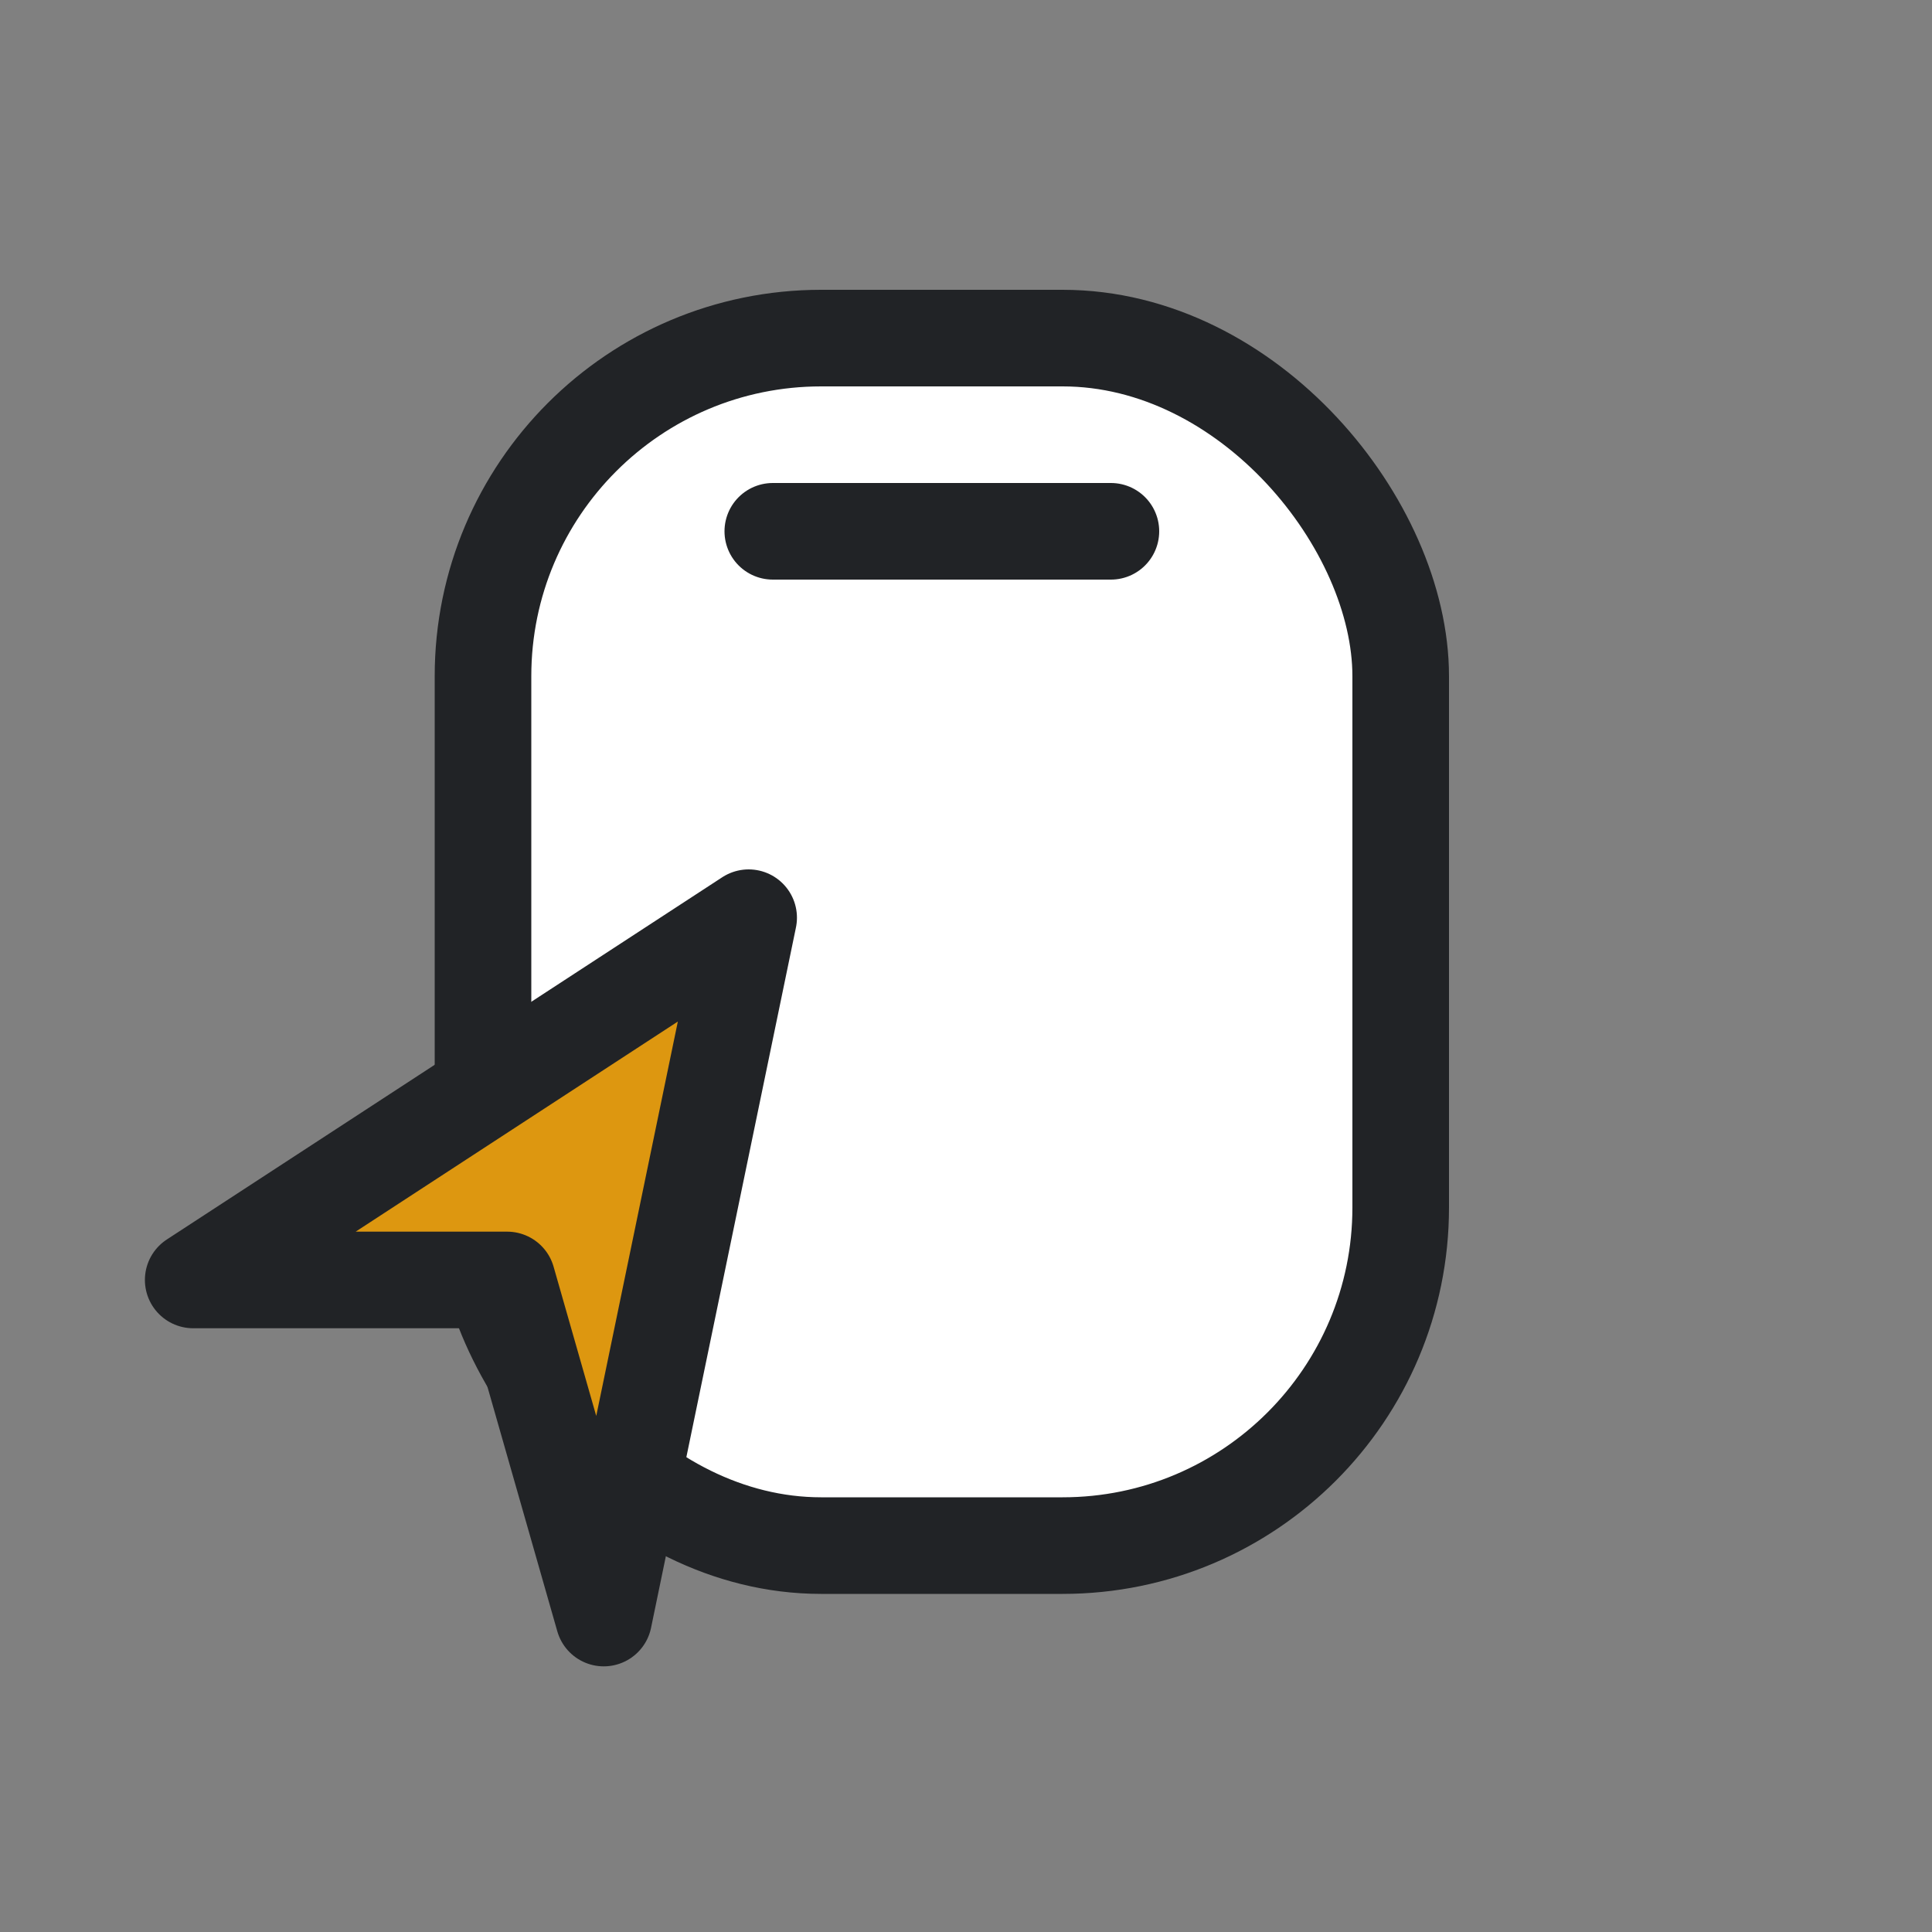 <svg width="40" height="40" viewBox="0 0 40 40" fill="none" xmlns="http://www.w3.org/2000/svg">
<rect x="0" y="0" width="40" height="40" fill="#808080" stroke="none"/>
<rect x="10" y="7" width="19" height="25" rx="7" fill="white" stroke="#212326" stroke-width="2"/>
<path d="M12.5 33.5L15.5 19L4 26.5L10.5 26.5L12.5 33.5Z" fill="#DD9710" stroke="#212326" stroke-width="2" stroke-linejoin="round"/>
<path d="M16 11L23 11" stroke="#212326" stroke-width="2" stroke-linecap="round"/>
</svg>
